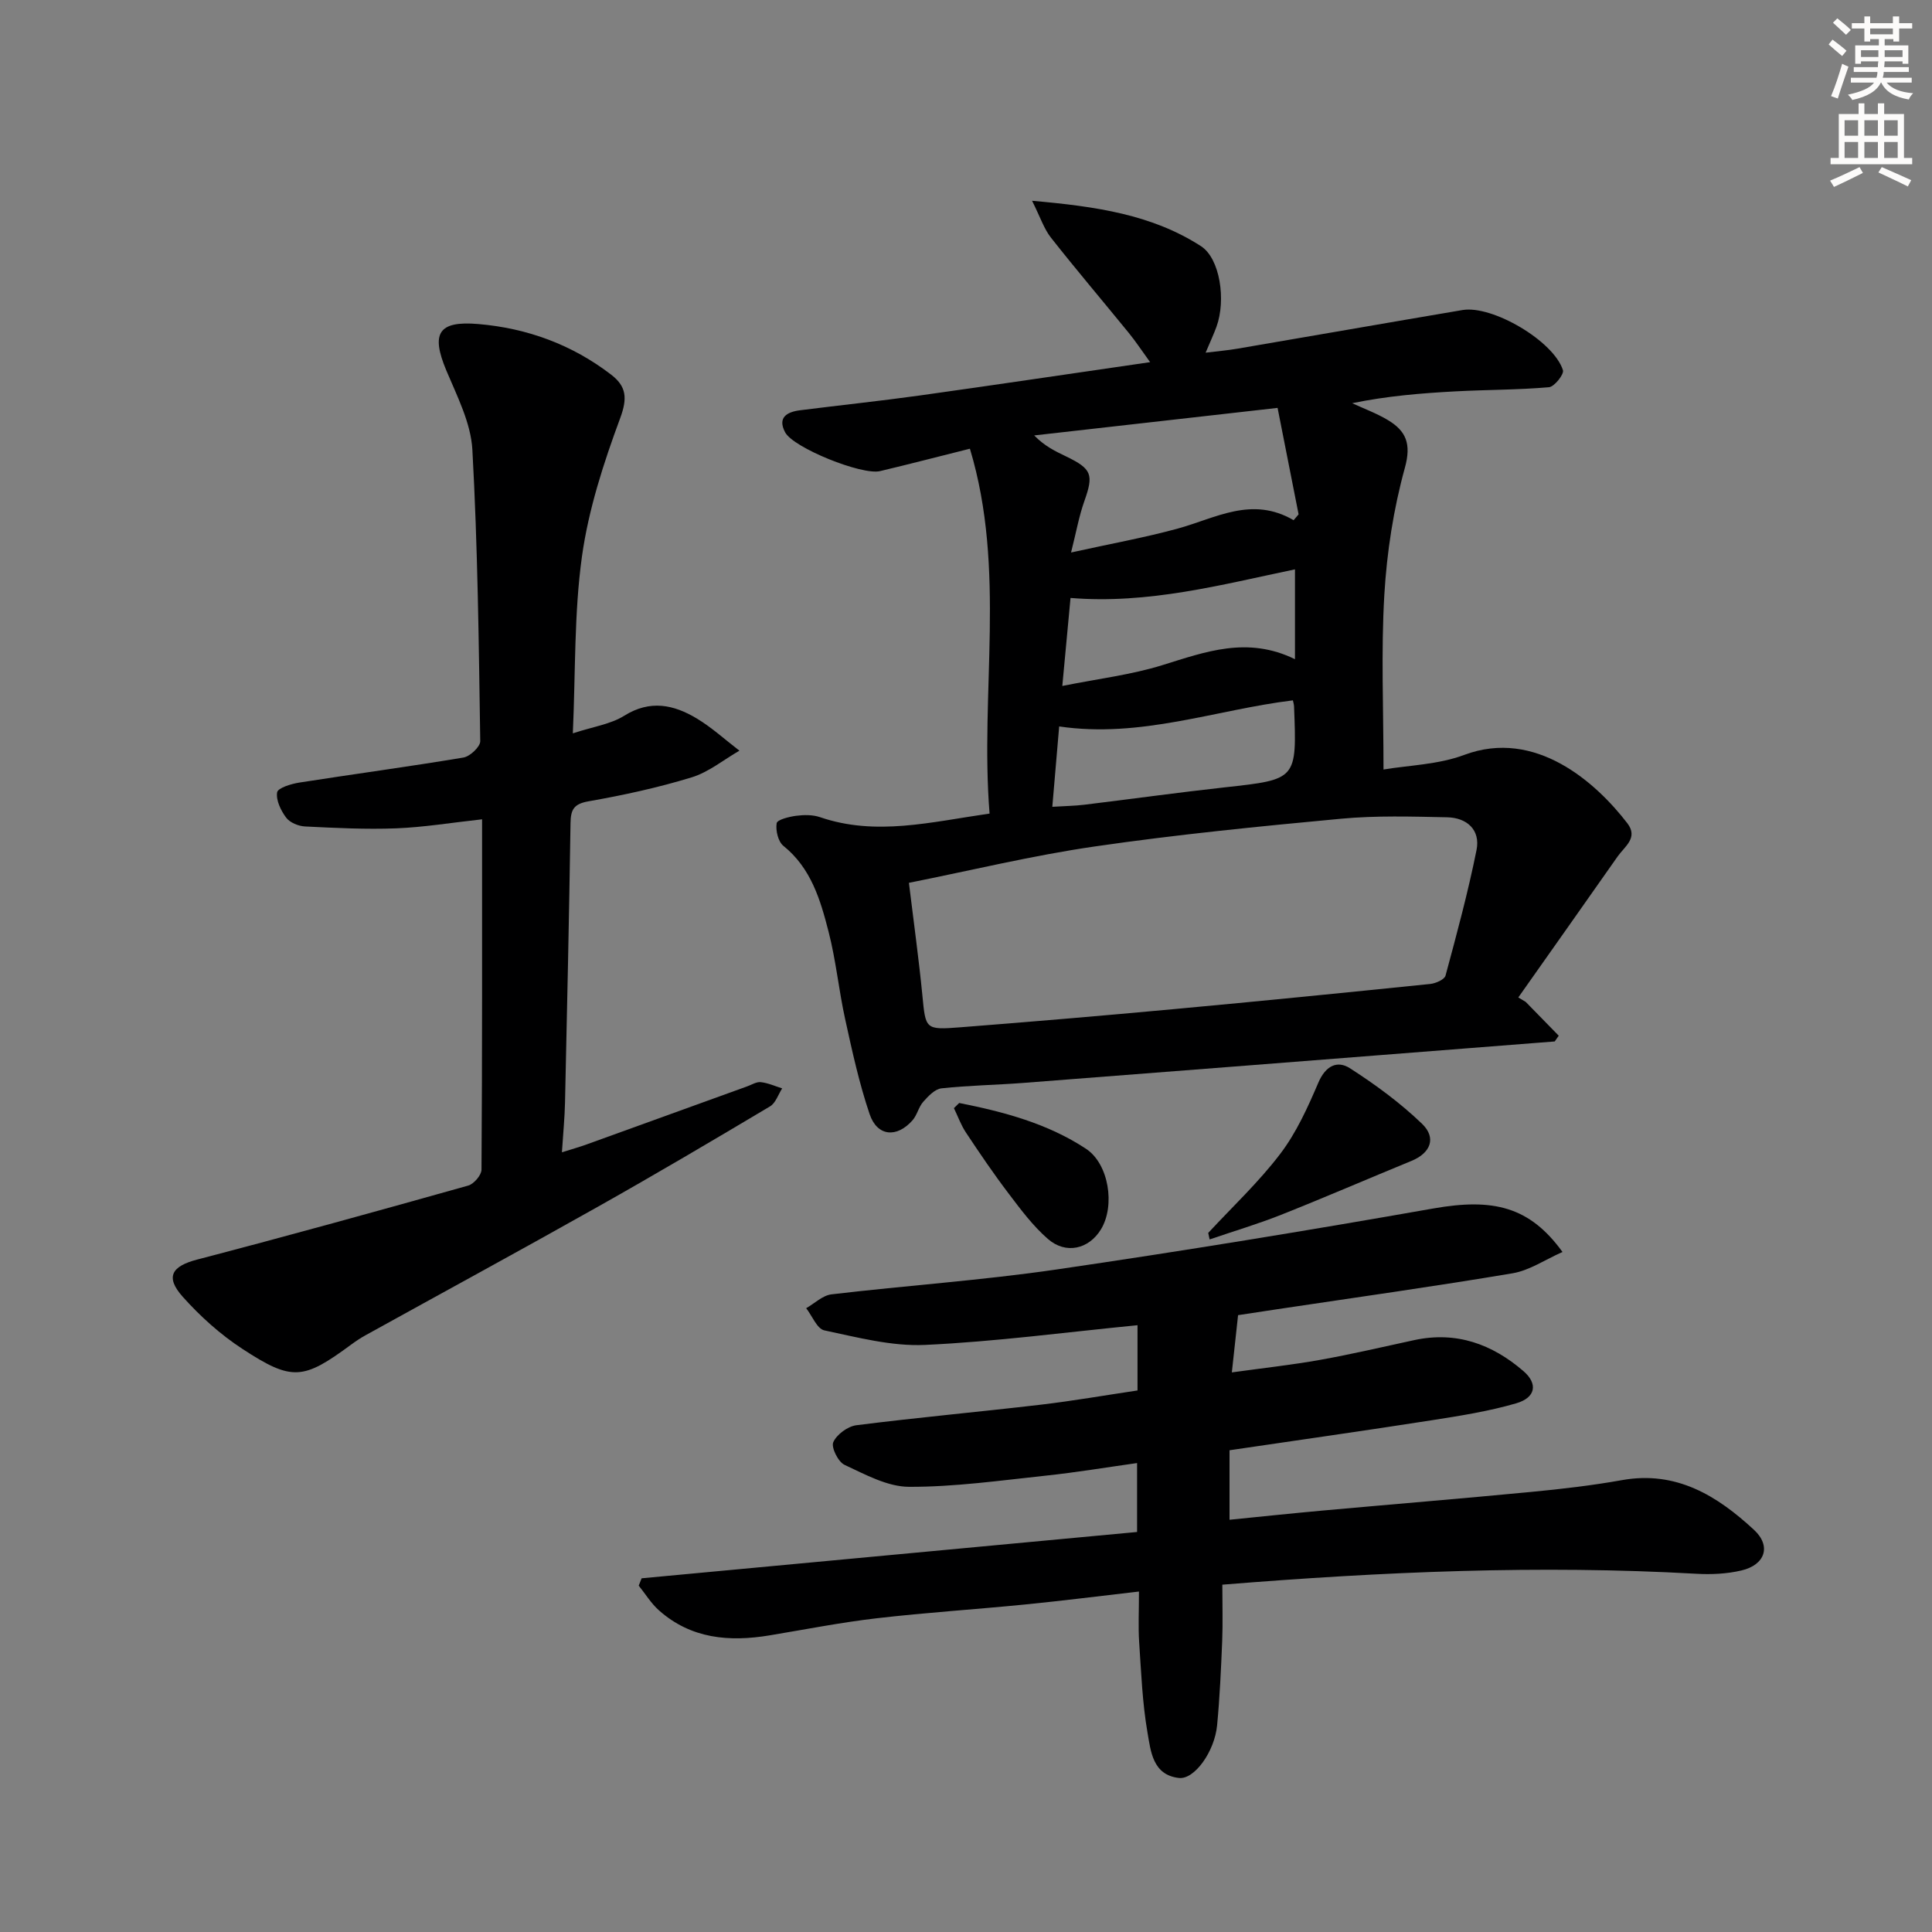 <svg enable-background="new 0 0 400 400" viewBox="0 0 400 400" xmlns="http://www.w3.org/2000/svg"><rect x="0" y="0" width="400" height="400" fill="#808080" stroke="none"/><g fill="#000001"><path d="m315.89 207.44c2.28 2.33 4.55 4.66 6.83 6.99-.28.4-.55.79-.83 1.19-5.87.46-11.75.92-17.62 1.38-30.82 2.41-61.64 4.84-92.46 7.21-5.63.43-11.29.51-16.89 1.12-1.36.15-2.74 1.62-3.77 2.78-.96 1.08-1.26 2.73-2.21 3.82-3.26 3.72-7.32 3.37-8.89-1.25-2.17-6.4-3.62-13.07-5.07-19.68-1.32-5.99-1.9-12.16-3.43-18.09-1.69-6.58-3.61-13.16-9.35-17.78-1.1-.88-1.64-3.2-1.4-4.69.12-.74 2.58-1.35 4.04-1.54 1.62-.21 3.44-.23 4.95.29 11.54 3.95 22.87 1.01 35.09-.75-2.02-25.1 3.49-50.45-4.07-75.54-6.76 1.69-12.67 3.23-18.61 4.64-3.74.89-17.95-4.82-19.65-8.04-1.63-3.08.4-4.22 3.1-4.56 8.23-1.04 16.49-1.91 24.71-3.05 15.6-2.18 31.19-4.51 47.76-6.91-1.82-2.51-3.04-4.37-4.44-6.08-5.36-6.58-10.86-13.05-16.11-19.72-1.43-1.82-2.17-4.18-3.89-7.61 13.27 1.17 24.81 2.85 34.96 9.39 3.97 2.56 5.21 11.17 3.23 16.66-.56 1.54-1.26 3.03-2.26 5.4 2.61-.32 4.61-.49 6.59-.83 15.54-2.65 31.06-5.37 46.6-8 6.17-1.04 18.87 6.4 20.79 12.45.27.84-1.78 3.44-2.9 3.53-6.45.56-12.94.51-19.41.86-7.07.38-14.13.96-21.33 2.45 2.47 1.14 5.06 2.09 7.38 3.48 3.79 2.27 4.91 4.93 3.53 9.91-2.35 8.52-3.73 17.46-4.25 26.3-.69 11.72-.17 23.51-.17 36.15 5.19-.88 11.32-1 16.73-3.03 14.74-5.51 27.26 5.71 33.75 14.15 2.32 3.02-.55 4.81-1.99 6.86-6.84 9.75-13.72 19.48-20.58 29.21.51.31 1.03.62 1.54.93zm-127.71-24.66c1.03 8.46 2.06 15.83 2.78 23.22.69 7.1.56 7.26 7.88 6.69 14.73-1.15 29.46-2.4 44.17-3.76 17.71-1.63 35.4-3.4 53.09-5.21 1.15-.12 2.96-.91 3.18-1.73 2.33-8.62 4.66-17.25 6.42-26 .84-4.18-2-6.7-6.1-6.78-7.32-.15-14.69-.38-21.96.3-17.02 1.59-34.06 3.28-50.98 5.74-12.9 1.87-25.64 4.97-38.48 7.53zm76.33-98.33c-17.46 1.97-33.93 3.83-50.39 5.7 2.18 2.24 4.4 3.29 6.61 4.35 5.36 2.59 5.72 3.77 3.77 9.26-1.11 3.13-1.69 6.45-2.75 10.63 8.22-1.82 15.24-3.08 22.08-4.95 7.86-2.15 15.34-6.8 24-1.74.34-.4.69-.8 1.03-1.21-1.4-7.06-2.8-14.12-4.35-22.04zm-45.22 65.95c-.47 5.57-.93 10.89-1.42 16.64 2.73-.17 4.69-.19 6.64-.43 9.7-1.18 19.37-2.53 29.08-3.6 14.91-1.64 14.92-1.56 14.33-16.73-.02-.48-.18-.96-.24-1.28-16.04 1.96-31.51 7.89-48.39 5.4zm.65-8.38c7.47-1.5 14.28-2.31 20.72-4.31 8.92-2.76 17.59-6.05 27.45-1.23 0-6.77 0-12.52 0-18.6-15.26 3.18-30.33 7.24-46.47 5.92-.54 5.76-1.07 11.48-1.7 18.22z"/><path d="m253.07 328.09c0 4.16.12 7.93-.03 11.69-.24 5.81-.5 11.63-1.05 17.41-.52 5.47-4.7 11.28-7.9 10.92-5.45-.61-5.84-5.55-6.51-9.38-1.07-6.17-1.31-12.49-1.73-18.76-.21-3.12-.04-6.26-.04-10.46-8.24.95-15.89 1.92-23.57 2.68-10.25 1.02-20.54 1.67-30.77 2.86-7.4.86-14.74 2.31-22.1 3.53-8.36 1.39-16.29.74-22.95-5.18-1.62-1.44-2.8-3.4-4.18-5.11.2-.51.4-1.01.6-1.52 34.09-3.19 68.18-6.37 102.58-9.59 0-4.94 0-9.18 0-14.27-6.34.89-12.61 1.94-18.93 2.61-9.4 1-18.84 2.34-28.26 2.31-4.49-.01-9.1-2.56-13.38-4.55-1.32-.61-2.8-3.62-2.33-4.69.71-1.6 2.99-3.28 4.78-3.51 12.69-1.61 25.43-2.76 38.14-4.25 6.72-.79 13.4-1.96 20.07-2.95 0-4.7 0-8.95 0-13.51-14.93 1.46-29.43 3.41-43.98 4.08-6.91.32-13.98-1.56-20.86-3.01-1.51-.32-2.52-3-3.76-4.59 1.74-.99 3.41-2.66 5.25-2.87 15.5-1.83 31.1-2.89 46.53-5.14 26.08-3.81 52.11-8.07 78.07-12.64 12.43-2.19 19.94-.38 26.74 9.01-3.58 1.57-6.82 3.82-10.34 4.41-16.2 2.73-32.47 5-48.72 7.44-2.61.39-5.22.79-8.11 1.23-.4 3.67-.79 7.25-1.29 11.85 6.39-.89 12.39-1.54 18.31-2.6 6.53-1.17 12.99-2.69 19.48-4.09 8.68-1.87 16.11.83 22.6 6.44 3.01 2.6 2.54 5.47-1.51 6.65-5.7 1.66-11.63 2.59-17.51 3.51-13.76 2.15-27.56 4.1-41.85 6.21v14.39c6.3-.63 12.81-1.32 19.33-1.91 14.39-1.3 28.8-2.48 43.18-3.86 6.28-.6 12.56-1.33 18.77-2.44 11.23-2 19.7 3.25 27.31 10.3 3.63 3.36 2.3 7.26-2.61 8.41-3.01.71-6.25.86-9.36.68-32.4-1.83-64.75-.44-98.11 2.26z"/><path d="m118.6 151.83c4.19-1.38 7.82-1.88 10.65-3.65 5.35-3.34 10.22-2.3 14.99.56 3.15 1.89 5.91 4.43 8.85 6.68-3.29 1.89-6.37 4.45-9.91 5.53-6.97 2.13-14.13 3.69-21.32 4.95-3.07.54-3.69 1.71-3.74 4.5-.29 19.3-.71 38.61-1.14 57.91-.07 3.12-.38 6.23-.64 10.26 2.16-.68 3.66-1.1 5.12-1.63 11.08-4 22.16-8.01 33.24-12.02.94-.34 1.93-.98 2.83-.87 1.5.17 2.95.83 4.41 1.29-.82 1.27-1.35 3.03-2.51 3.72-11.85 7.06-23.73 14.08-35.75 20.84-15.93 8.97-32 17.7-48 26.55-1.02.56-1.99 1.21-2.93 1.9-9.97 7.35-12.23 7.68-22.58.91-4.54-2.96-8.72-6.73-12.33-10.77-3.7-4.14-2.27-6.34 2.98-7.71 18.76-4.9 37.45-10.07 56.12-15.32 1.17-.33 2.74-2.16 2.75-3.3.16-23.96.12-47.92.12-72.53-6.4.7-12.09 1.65-17.81 1.87-6.27.24-12.57-.08-18.85-.39-1.36-.07-3.13-.79-3.9-1.82-1.1-1.47-2.14-3.61-1.87-5.25.15-.91 2.92-1.76 4.61-2.02 11.31-1.77 22.67-3.29 33.96-5.18 1.36-.23 3.49-2.23 3.48-3.39-.3-20.12-.52-40.25-1.63-60.33-.31-5.56-3.16-11.09-5.39-16.41-3.21-7.67-1.72-10.34 6.64-9.62 10.1.86 19.41 4.26 27.52 10.51 3.13 2.42 3.36 4.85 1.83 8.98-3.43 9.26-6.55 18.88-7.91 28.61-1.64 11.78-1.32 23.84-1.89 36.64z"/><path d="m250.15 255.26c5.02-5.42 10.47-10.52 14.92-16.38 3.34-4.39 5.7-9.63 7.89-14.75 1.48-3.46 3.9-4.66 6.55-2.95 5.26 3.38 10.39 7.15 14.89 11.47 3.08 2.96 1.76 6.09-2.17 7.7-9.02 3.7-17.96 7.58-27.02 11.17-4.83 1.92-9.84 3.4-14.77 5.09-.1-.44-.2-.9-.29-1.35z"/><path d="m198.59 228.36c9.21 1.83 18.28 4.23 26.25 9.48 4.74 3.12 6.08 11.77 3.11 16.67-2.5 4.12-7.28 5.26-11.02 1.98-3.08-2.69-5.6-6.07-8.09-9.36-3.11-4.09-6-8.35-8.84-12.63-1.04-1.56-1.68-3.38-2.5-5.07.36-.36.72-.71 1.09-1.07z"/></g><path d="m378.6 9.2.8-1c.9.7 1.9 1.4 2.9 2.3l-.9 1.1c-1.1-.9-2-1.7-2.8-2.4zm.5 10.7c.9-2.1 1.6-4.3 2.3-6.7.4.2.8.4 1.3.6-.7 2.1-1.5 4.3-2.2 6.6zm.4-15.2.9-.9c1 .8 2 1.6 2.8 2.4l-1 1c-1-.9-1.9-1.8-2.7-2.5zm12.5-1.3h1.2v1.4h2.7v1.1h-2.7v2.7h-1.2v-.5h-1.8v1.3h4.9v3.8h-1.2v-.5h-3.7c0 .4-.1.9-.1 1.2h5.1v1h-5.2c0 .5-.1.9-.2 1.2h6v1h-5.2c1.1 1.3 2.9 2 5.5 2.2-.4.4-.7.8-.9 1.3-2.9-.5-4.8-1.6-5.7-3.5h-.1c-.8 1.7-2.7 2.9-5.9 3.6-.2-.4-.6-.8-.9-1.1 2.8-.6 4.6-1.4 5.4-2.5h-4.8v-1h5.3c.1-.3.2-.7.2-1.2h-4.9v-1h5c0-.4 0-.8.1-1.2h-3.6v.5h-1.2v-3.8h4.9v-1.3h-1.8v.5h-1.2v-2.7h-2.6v-1.1h2.6v-1.4h1.2v1.4h4.7v-1.4zm-6.7 8.4h3.6c0-.4 0-.9 0-1.4h-3.6zm1.9-4.7h4.7v-1.2h-4.7zm6.7 3.3h-3.7v1.4h3.7z" fill="#fcfbfa"/><path d="m384.7 21.4h1.3v2.2h2.8v-2.2h1.3v2.2h4.1v9.1h1.7v1.3h-16.9v-1.3h1.7v-9.1h4.1v-2.2zm.3 13.2.7 1.2c-1.8.9-3.8 1.9-6 2.9-.2-.4-.5-.8-.8-1.3 2.4-1 4.4-2 6.1-2.8zm-3.1-6.5h2.8v-3.2h-2.8zm0 4.6h2.8v-3.3h-2.8zm4.1-4.6h2.8v-3.2h-2.8zm0 4.6h2.8v-3.3h-2.8zm3.6 1.9c2.1.9 4.1 1.8 6.1 2.7l-.7 1.3c-2.2-1.1-4.2-2-6.1-2.9zm3.3-9.7h-2.8v3.2h2.8zm-2.8 7.8h2.8v-3.3h-2.8z" fill="#fcfbfa"/></svg>
